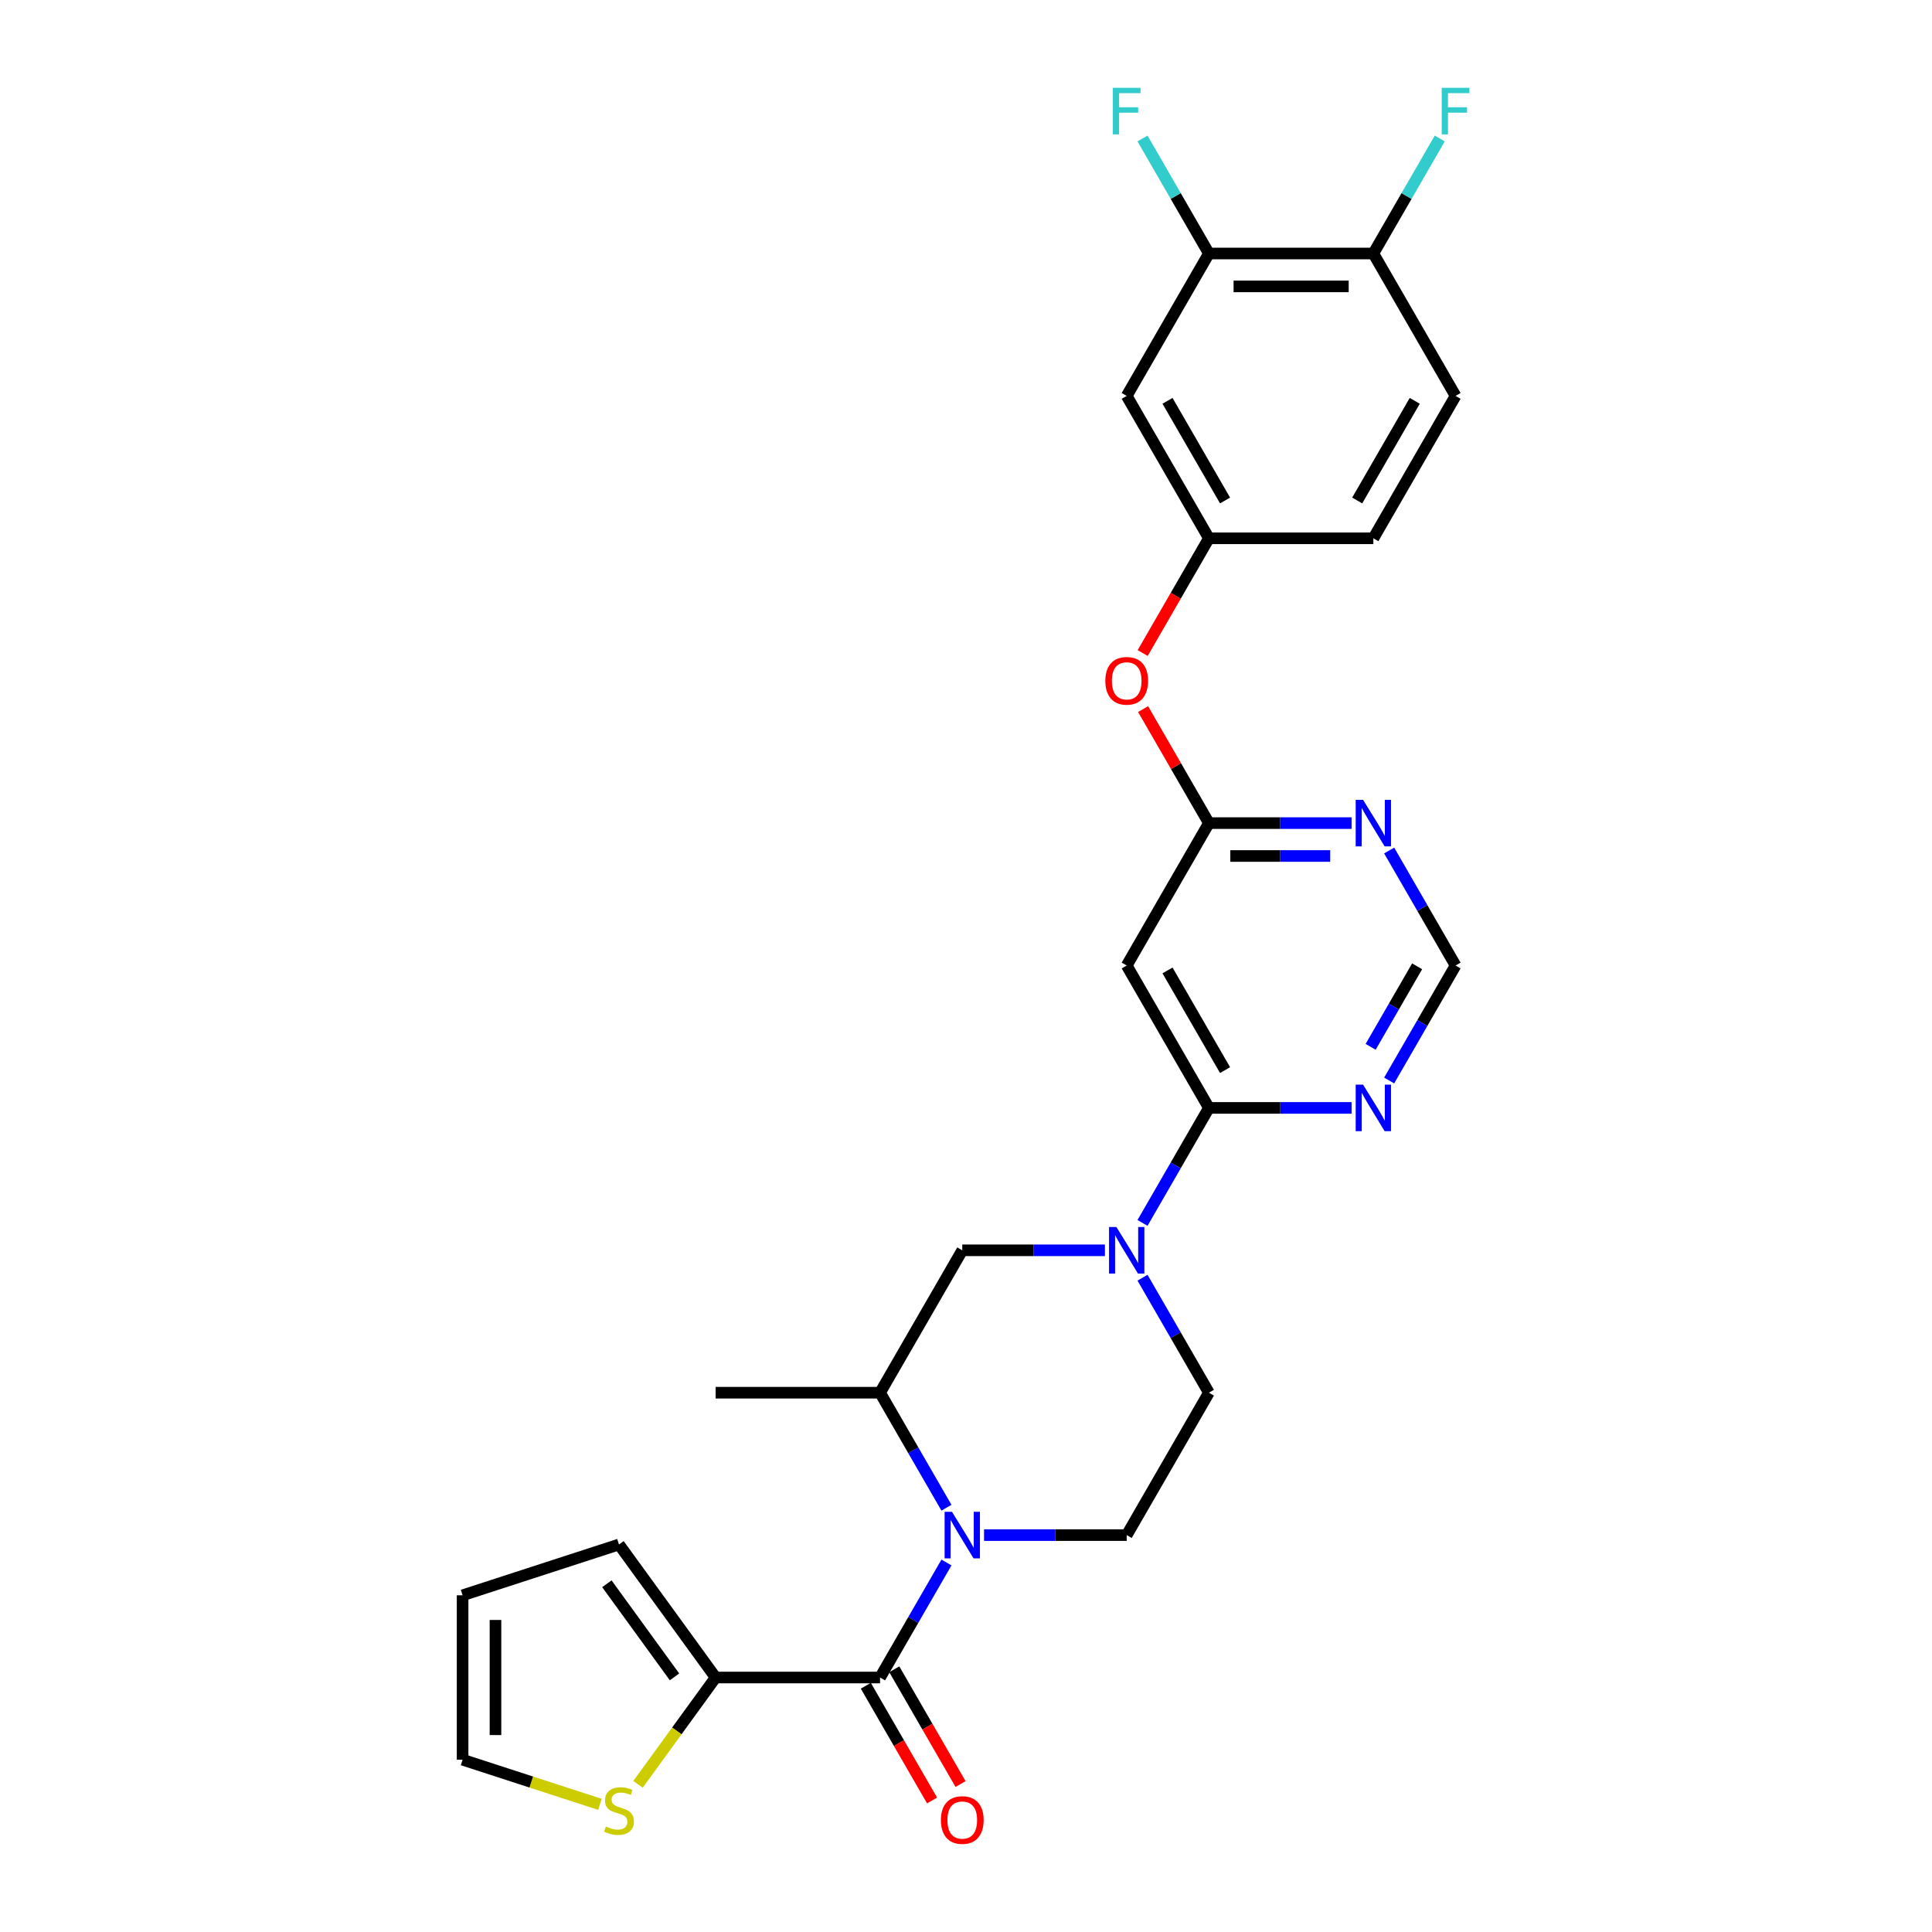 <?xml version='1.0' encoding='iso-8859-1'?>
<svg version='1.1' baseProfile='full'
              xmlns='http://www.w3.org/2000/svg'
                      xmlns:rdkit='http://www.rdkit.org/xml'
                      xmlns:xlink='http://www.w3.org/1999/xlink'
                  xml:space='preserve'
width='1000px' height='1000px' viewBox='0 0 1000 1000'>
<!-- END OF HEADER -->
<rect style='opacity:1.0;fill:#FFFFFF;stroke:none' width='1000' height='1000' x='0' y='0'> </rect>
<path class='bond-0' d='M 370.406,868.277 L 350.321,895.922' style='fill:none;fill-rule:evenodd;stroke:#000000;stroke-width:6px;stroke-linecap:butt;stroke-linejoin:miter;stroke-opacity:1' />
<path class='bond-0' d='M 350.321,895.922 L 330.236,923.566' style='fill:none;fill-rule:evenodd;stroke:#CCCC00;stroke-width:6px;stroke-linecap:butt;stroke-linejoin:miter;stroke-opacity:1' />
<path class='bond-1' d='M 370.406,868.277 L 320.381,799.422' style='fill:none;fill-rule:evenodd;stroke:#000000;stroke-width:6px;stroke-linecap:butt;stroke-linejoin:miter;stroke-opacity:1' />
<path class='bond-1' d='M 349.132,867.954 L 314.114,819.756' style='fill:none;fill-rule:evenodd;stroke:#000000;stroke-width:6px;stroke-linecap:butt;stroke-linejoin:miter;stroke-opacity:1' />
<path class='bond-2' d='M 370.406,868.277 L 455.515,868.277' style='fill:none;fill-rule:evenodd;stroke:#000000;stroke-width:6px;stroke-linecap:butt;stroke-linejoin:miter;stroke-opacity:1' />
<path class='bond-3' d='M 509.338,794.57 L 546.258,794.57' style='fill:none;fill-rule:evenodd;stroke:#0000FF;stroke-width:6px;stroke-linecap:butt;stroke-linejoin:miter;stroke-opacity:1' />
<path class='bond-3' d='M 546.258,794.57 L 583.179,794.57' style='fill:none;fill-rule:evenodd;stroke:#000000;stroke-width:6px;stroke-linecap:butt;stroke-linejoin:miter;stroke-opacity:1' />
<path class='bond-4' d='M 489.883,808.75 L 472.699,838.513' style='fill:none;fill-rule:evenodd;stroke:#0000FF;stroke-width:6px;stroke-linecap:butt;stroke-linejoin:miter;stroke-opacity:1' />
<path class='bond-4' d='M 472.699,838.513 L 455.515,868.277' style='fill:none;fill-rule:evenodd;stroke:#000000;stroke-width:6px;stroke-linecap:butt;stroke-linejoin:miter;stroke-opacity:1' />
<path class='bond-5' d='M 489.883,780.391 L 472.699,750.628' style='fill:none;fill-rule:evenodd;stroke:#0000FF;stroke-width:6px;stroke-linecap:butt;stroke-linejoin:miter;stroke-opacity:1' />
<path class='bond-5' d='M 472.699,750.628 L 455.515,720.864' style='fill:none;fill-rule:evenodd;stroke:#000000;stroke-width:6px;stroke-linecap:butt;stroke-linejoin:miter;stroke-opacity:1' />
<path class='bond-6' d='M 448.145,872.532 L 465.289,902.228' style='fill:none;fill-rule:evenodd;stroke:#000000;stroke-width:6px;stroke-linecap:butt;stroke-linejoin:miter;stroke-opacity:1' />
<path class='bond-6' d='M 465.289,902.228 L 482.434,931.924' style='fill:none;fill-rule:evenodd;stroke:#FF0000;stroke-width:6px;stroke-linecap:butt;stroke-linejoin:miter;stroke-opacity:1' />
<path class='bond-6' d='M 462.886,864.021 L 480.031,893.717' style='fill:none;fill-rule:evenodd;stroke:#000000;stroke-width:6px;stroke-linecap:butt;stroke-linejoin:miter;stroke-opacity:1' />
<path class='bond-6' d='M 480.031,893.717 L 497.176,923.413' style='fill:none;fill-rule:evenodd;stroke:#FF0000;stroke-width:6px;stroke-linecap:butt;stroke-linejoin:miter;stroke-opacity:1' />
<path class='bond-7' d='M 310.525,933.929 L 274.981,922.38' style='fill:none;fill-rule:evenodd;stroke:#CCCC00;stroke-width:6px;stroke-linecap:butt;stroke-linejoin:miter;stroke-opacity:1' />
<path class='bond-7' d='M 274.981,922.38 L 239.437,910.831' style='fill:none;fill-rule:evenodd;stroke:#000000;stroke-width:6px;stroke-linecap:butt;stroke-linejoin:miter;stroke-opacity:1' />
<path class='bond-8' d='M 239.437,910.831 L 239.437,825.722' style='fill:none;fill-rule:evenodd;stroke:#000000;stroke-width:6px;stroke-linecap:butt;stroke-linejoin:miter;stroke-opacity:1' />
<path class='bond-8' d='M 256.459,898.065 L 256.459,838.489' style='fill:none;fill-rule:evenodd;stroke:#000000;stroke-width:6px;stroke-linecap:butt;stroke-linejoin:miter;stroke-opacity:1' />
<path class='bond-9' d='M 753.396,499.745 L 736.212,529.508' style='fill:none;fill-rule:evenodd;stroke:#000000;stroke-width:6px;stroke-linecap:butt;stroke-linejoin:miter;stroke-opacity:1' />
<path class='bond-9' d='M 736.212,529.508 L 719.028,559.272' style='fill:none;fill-rule:evenodd;stroke:#0000FF;stroke-width:6px;stroke-linecap:butt;stroke-linejoin:miter;stroke-opacity:1' />
<path class='bond-9' d='M 733.5,500.163 L 721.471,520.997' style='fill:none;fill-rule:evenodd;stroke:#000000;stroke-width:6px;stroke-linecap:butt;stroke-linejoin:miter;stroke-opacity:1' />
<path class='bond-9' d='M 721.471,520.997 L 709.442,541.832' style='fill:none;fill-rule:evenodd;stroke:#0000FF;stroke-width:6px;stroke-linecap:butt;stroke-linejoin:miter;stroke-opacity:1' />
<path class='bond-10' d='M 753.396,499.745 L 736.212,469.981' style='fill:none;fill-rule:evenodd;stroke:#000000;stroke-width:6px;stroke-linecap:butt;stroke-linejoin:miter;stroke-opacity:1' />
<path class='bond-10' d='M 736.212,469.981 L 719.028,440.217' style='fill:none;fill-rule:evenodd;stroke:#0000FF;stroke-width:6px;stroke-linecap:butt;stroke-linejoin:miter;stroke-opacity:1' />
<path class='bond-11' d='M 699.574,573.451 L 662.653,573.451' style='fill:none;fill-rule:evenodd;stroke:#0000FF;stroke-width:6px;stroke-linecap:butt;stroke-linejoin:miter;stroke-opacity:1' />
<path class='bond-11' d='M 662.653,573.451 L 625.733,573.451' style='fill:none;fill-rule:evenodd;stroke:#000000;stroke-width:6px;stroke-linecap:butt;stroke-linejoin:miter;stroke-opacity:1' />
<path class='bond-12' d='M 625.733,573.451 L 583.179,499.745' style='fill:none;fill-rule:evenodd;stroke:#000000;stroke-width:6px;stroke-linecap:butt;stroke-linejoin:miter;stroke-opacity:1' />
<path class='bond-12' d='M 634.091,553.884 L 604.303,502.29' style='fill:none;fill-rule:evenodd;stroke:#000000;stroke-width:6px;stroke-linecap:butt;stroke-linejoin:miter;stroke-opacity:1' />
<path class='bond-13' d='M 625.733,573.451 L 608.549,603.215' style='fill:none;fill-rule:evenodd;stroke:#000000;stroke-width:6px;stroke-linecap:butt;stroke-linejoin:miter;stroke-opacity:1' />
<path class='bond-13' d='M 608.549,603.215 L 591.365,632.978' style='fill:none;fill-rule:evenodd;stroke:#0000FF;stroke-width:6px;stroke-linecap:butt;stroke-linejoin:miter;stroke-opacity:1' />
<path class='bond-14' d='M 583.179,499.745 L 625.733,426.038' style='fill:none;fill-rule:evenodd;stroke:#000000;stroke-width:6px;stroke-linecap:butt;stroke-linejoin:miter;stroke-opacity:1' />
<path class='bond-15' d='M 625.733,426.038 L 662.653,426.038' style='fill:none;fill-rule:evenodd;stroke:#000000;stroke-width:6px;stroke-linecap:butt;stroke-linejoin:miter;stroke-opacity:1' />
<path class='bond-15' d='M 662.653,426.038 L 699.574,426.038' style='fill:none;fill-rule:evenodd;stroke:#0000FF;stroke-width:6px;stroke-linecap:butt;stroke-linejoin:miter;stroke-opacity:1' />
<path class='bond-15' d='M 636.809,443.06 L 662.653,443.06' style='fill:none;fill-rule:evenodd;stroke:#000000;stroke-width:6px;stroke-linecap:butt;stroke-linejoin:miter;stroke-opacity:1' />
<path class='bond-15' d='M 662.653,443.06 L 688.498,443.06' style='fill:none;fill-rule:evenodd;stroke:#0000FF;stroke-width:6px;stroke-linecap:butt;stroke-linejoin:miter;stroke-opacity:1' />
<path class='bond-16' d='M 625.733,426.038 L 608.696,396.53' style='fill:none;fill-rule:evenodd;stroke:#000000;stroke-width:6px;stroke-linecap:butt;stroke-linejoin:miter;stroke-opacity:1' />
<path class='bond-16' d='M 608.696,396.53 L 591.66,367.022' style='fill:none;fill-rule:evenodd;stroke:#FF0000;stroke-width:6px;stroke-linecap:butt;stroke-linejoin:miter;stroke-opacity:1' />
<path class='bond-17' d='M 591.444,338.016 L 608.588,308.321' style='fill:none;fill-rule:evenodd;stroke:#FF0000;stroke-width:6px;stroke-linecap:butt;stroke-linejoin:miter;stroke-opacity:1' />
<path class='bond-17' d='M 608.588,308.321 L 625.733,278.625' style='fill:none;fill-rule:evenodd;stroke:#000000;stroke-width:6px;stroke-linecap:butt;stroke-linejoin:miter;stroke-opacity:1' />
<path class='bond-18' d='M 571.91,647.158 L 534.99,647.158' style='fill:none;fill-rule:evenodd;stroke:#0000FF;stroke-width:6px;stroke-linecap:butt;stroke-linejoin:miter;stroke-opacity:1' />
<path class='bond-18' d='M 534.99,647.158 L 498.07,647.158' style='fill:none;fill-rule:evenodd;stroke:#000000;stroke-width:6px;stroke-linecap:butt;stroke-linejoin:miter;stroke-opacity:1' />
<path class='bond-19' d='M 591.365,661.337 L 608.549,691.1' style='fill:none;fill-rule:evenodd;stroke:#0000FF;stroke-width:6px;stroke-linecap:butt;stroke-linejoin:miter;stroke-opacity:1' />
<path class='bond-19' d='M 608.549,691.1 L 625.733,720.864' style='fill:none;fill-rule:evenodd;stroke:#000000;stroke-width:6px;stroke-linecap:butt;stroke-linejoin:miter;stroke-opacity:1' />
<path class='bond-20' d='M 498.07,647.158 L 455.515,720.864' style='fill:none;fill-rule:evenodd;stroke:#000000;stroke-width:6px;stroke-linecap:butt;stroke-linejoin:miter;stroke-opacity:1' />
<path class='bond-21' d='M 625.733,720.864 L 583.179,794.57' style='fill:none;fill-rule:evenodd;stroke:#000000;stroke-width:6px;stroke-linecap:butt;stroke-linejoin:miter;stroke-opacity:1' />
<path class='bond-22' d='M 625.733,131.212 L 710.842,131.212' style='fill:none;fill-rule:evenodd;stroke:#000000;stroke-width:6px;stroke-linecap:butt;stroke-linejoin:miter;stroke-opacity:1' />
<path class='bond-22' d='M 638.499,148.234 L 698.076,148.234' style='fill:none;fill-rule:evenodd;stroke:#000000;stroke-width:6px;stroke-linecap:butt;stroke-linejoin:miter;stroke-opacity:1' />
<path class='bond-23' d='M 625.733,131.212 L 583.179,204.919' style='fill:none;fill-rule:evenodd;stroke:#000000;stroke-width:6px;stroke-linecap:butt;stroke-linejoin:miter;stroke-opacity:1' />
<path class='bond-24' d='M 625.733,131.212 L 608.549,101.449' style='fill:none;fill-rule:evenodd;stroke:#000000;stroke-width:6px;stroke-linecap:butt;stroke-linejoin:miter;stroke-opacity:1' />
<path class='bond-24' d='M 608.549,101.449 L 591.365,71.685' style='fill:none;fill-rule:evenodd;stroke:#33CCCC;stroke-width:6px;stroke-linecap:butt;stroke-linejoin:miter;stroke-opacity:1' />
<path class='bond-25' d='M 710.842,131.212 L 753.396,204.919' style='fill:none;fill-rule:evenodd;stroke:#000000;stroke-width:6px;stroke-linecap:butt;stroke-linejoin:miter;stroke-opacity:1' />
<path class='bond-26' d='M 710.842,131.212 L 728.026,101.449' style='fill:none;fill-rule:evenodd;stroke:#000000;stroke-width:6px;stroke-linecap:butt;stroke-linejoin:miter;stroke-opacity:1' />
<path class='bond-26' d='M 728.026,101.449 L 745.21,71.685' style='fill:none;fill-rule:evenodd;stroke:#33CCCC;stroke-width:6px;stroke-linecap:butt;stroke-linejoin:miter;stroke-opacity:1' />
<path class='bond-27' d='M 753.396,204.919 L 710.842,278.625' style='fill:none;fill-rule:evenodd;stroke:#000000;stroke-width:6px;stroke-linecap:butt;stroke-linejoin:miter;stroke-opacity:1' />
<path class='bond-27' d='M 732.272,207.464 L 702.484,259.058' style='fill:none;fill-rule:evenodd;stroke:#000000;stroke-width:6px;stroke-linecap:butt;stroke-linejoin:miter;stroke-opacity:1' />
<path class='bond-28' d='M 710.842,278.625 L 625.733,278.625' style='fill:none;fill-rule:evenodd;stroke:#000000;stroke-width:6px;stroke-linecap:butt;stroke-linejoin:miter;stroke-opacity:1' />
<path class='bond-29' d='M 625.733,278.625 L 583.179,204.919' style='fill:none;fill-rule:evenodd;stroke:#000000;stroke-width:6px;stroke-linecap:butt;stroke-linejoin:miter;stroke-opacity:1' />
<path class='bond-29' d='M 634.091,259.058 L 604.303,207.464' style='fill:none;fill-rule:evenodd;stroke:#000000;stroke-width:6px;stroke-linecap:butt;stroke-linejoin:miter;stroke-opacity:1' />
<path class='bond-30' d='M 455.515,720.864 L 370.406,720.864' style='fill:none;fill-rule:evenodd;stroke:#000000;stroke-width:6px;stroke-linecap:butt;stroke-linejoin:miter;stroke-opacity:1' />
<path class='bond-31' d='M 239.437,825.722 L 320.381,799.422' style='fill:none;fill-rule:evenodd;stroke:#000000;stroke-width:6px;stroke-linecap:butt;stroke-linejoin:miter;stroke-opacity:1' />
<path  class='atom-1' d='M 492.742 782.519
L 500.64 795.285
Q 501.423 796.545, 502.683 798.826
Q 503.942 801.107, 504.01 801.243
L 504.01 782.519
L 507.21 782.519
L 507.21 806.622
L 503.908 806.622
L 495.431 792.664
Q 494.444 791.03, 493.389 789.158
Q 492.368 787.285, 492.061 786.706
L 492.061 806.622
L 488.929 806.622
L 488.929 782.519
L 492.742 782.519
' fill='#0000FF'/>
<path  class='atom-3' d='M 487.006 942.051
Q 487.006 936.264, 489.865 933.03
Q 492.725 929.796, 498.07 929.796
Q 503.415 929.796, 506.274 933.03
Q 509.134 936.264, 509.134 942.051
Q 509.134 947.907, 506.24 951.243
Q 503.347 954.545, 498.07 954.545
Q 492.759 954.545, 489.865 951.243
Q 487.006 947.941, 487.006 942.051
M 498.07 951.822
Q 501.747 951.822, 503.721 949.371
Q 505.73 946.886, 505.73 942.051
Q 505.73 937.319, 503.721 934.936
Q 501.747 932.519, 498.07 932.519
Q 494.393 932.519, 492.385 934.902
Q 490.41 937.285, 490.41 942.051
Q 490.41 946.92, 492.385 949.371
Q 494.393 951.822, 498.07 951.822
' fill='#FF0000'/>
<path  class='atom-4' d='M 313.572 945.404
Q 313.844 945.506, 314.968 945.983
Q 316.091 946.459, 317.317 946.766
Q 318.576 947.038, 319.802 947.038
Q 322.083 947.038, 323.411 945.949
Q 324.738 944.825, 324.738 942.885
Q 324.738 941.557, 324.057 940.74
Q 323.411 939.923, 322.389 939.48
Q 321.368 939.038, 319.666 938.527
Q 317.521 937.88, 316.227 937.268
Q 314.968 936.655, 314.049 935.361
Q 313.164 934.068, 313.164 931.889
Q 313.164 928.859, 315.206 926.986
Q 317.283 925.114, 321.368 925.114
Q 324.16 925.114, 327.326 926.442
L 326.543 929.063
Q 323.649 927.872, 321.47 927.872
Q 319.121 927.872, 317.827 928.859
Q 316.534 929.812, 316.568 931.48
Q 316.568 932.774, 317.215 933.557
Q 317.896 934.34, 318.849 934.782
Q 319.836 935.225, 321.47 935.736
Q 323.649 936.417, 324.943 937.097
Q 326.236 937.778, 327.155 939.174
Q 328.109 940.536, 328.109 942.885
Q 328.109 946.221, 325.862 948.025
Q 323.649 949.796, 319.938 949.796
Q 317.793 949.796, 316.159 949.319
Q 314.559 948.876, 312.653 948.093
L 313.572 945.404
' fill='#CCCC00'/>
<path  class='atom-7' d='M 705.514 561.4
L 713.412 574.166
Q 714.195 575.426, 715.455 577.707
Q 716.715 579.987, 716.783 580.124
L 716.783 561.4
L 719.983 561.4
L 719.983 585.503
L 716.68 585.503
L 708.204 571.545
Q 707.216 569.911, 706.161 568.038
Q 705.14 566.166, 704.833 565.587
L 704.833 585.503
L 701.701 585.503
L 701.701 561.4
L 705.514 561.4
' fill='#0000FF'/>
<path  class='atom-11' d='M 705.514 413.987
L 713.412 426.753
Q 714.195 428.013, 715.455 430.294
Q 716.715 432.575, 716.783 432.711
L 716.783 413.987
L 719.983 413.987
L 719.983 438.09
L 716.68 438.09
L 708.204 424.132
Q 707.216 422.498, 706.161 420.625
Q 705.14 418.753, 704.833 418.174
L 704.833 438.09
L 701.701 438.09
L 701.701 413.987
L 705.514 413.987
' fill='#0000FF'/>
<path  class='atom-12' d='M 572.115 352.4
Q 572.115 346.612, 574.974 343.378
Q 577.834 340.144, 583.179 340.144
Q 588.524 340.144, 591.383 343.378
Q 594.243 346.612, 594.243 352.4
Q 594.243 358.255, 591.349 361.592
Q 588.455 364.894, 583.179 364.894
Q 577.868 364.894, 574.974 361.592
Q 572.115 358.289, 572.115 352.4
M 583.179 362.17
Q 586.855 362.17, 588.83 359.719
Q 590.838 357.234, 590.838 352.4
Q 590.838 347.668, 588.83 345.285
Q 586.855 342.868, 583.179 342.868
Q 579.502 342.868, 577.493 345.251
Q 575.519 347.634, 575.519 352.4
Q 575.519 357.268, 577.493 359.719
Q 579.502 362.17, 583.179 362.17
' fill='#FF0000'/>
<path  class='atom-13' d='M 577.851 635.106
L 585.749 647.872
Q 586.532 649.132, 587.792 651.413
Q 589.051 653.694, 589.119 653.83
L 589.119 635.106
L 592.319 635.106
L 592.319 659.209
L 589.017 659.209
L 580.54 645.251
Q 579.553 643.617, 578.498 641.745
Q 577.476 639.872, 577.17 639.294
L 577.17 659.209
L 574.038 659.209
L 574.038 635.106
L 577.851 635.106
' fill='#0000FF'/>
<path  class='atom-22' d='M 746.23 45.455
L 760.563 45.455
L 760.563 48.212
L 749.464 48.212
L 749.464 55.531
L 759.337 55.531
L 759.337 58.323
L 749.464 58.323
L 749.464 69.557
L 746.23 69.557
L 746.23 45.455
' fill='#33CCCC'/>
<path  class='atom-23' d='M 576.013 45.455
L 590.345 45.455
L 590.345 48.212
L 579.247 48.212
L 579.247 55.531
L 589.119 55.531
L 589.119 58.323
L 579.247 58.323
L 579.247 69.557
L 576.013 69.557
L 576.013 45.455
' fill='#33CCCC'/>
</svg>
